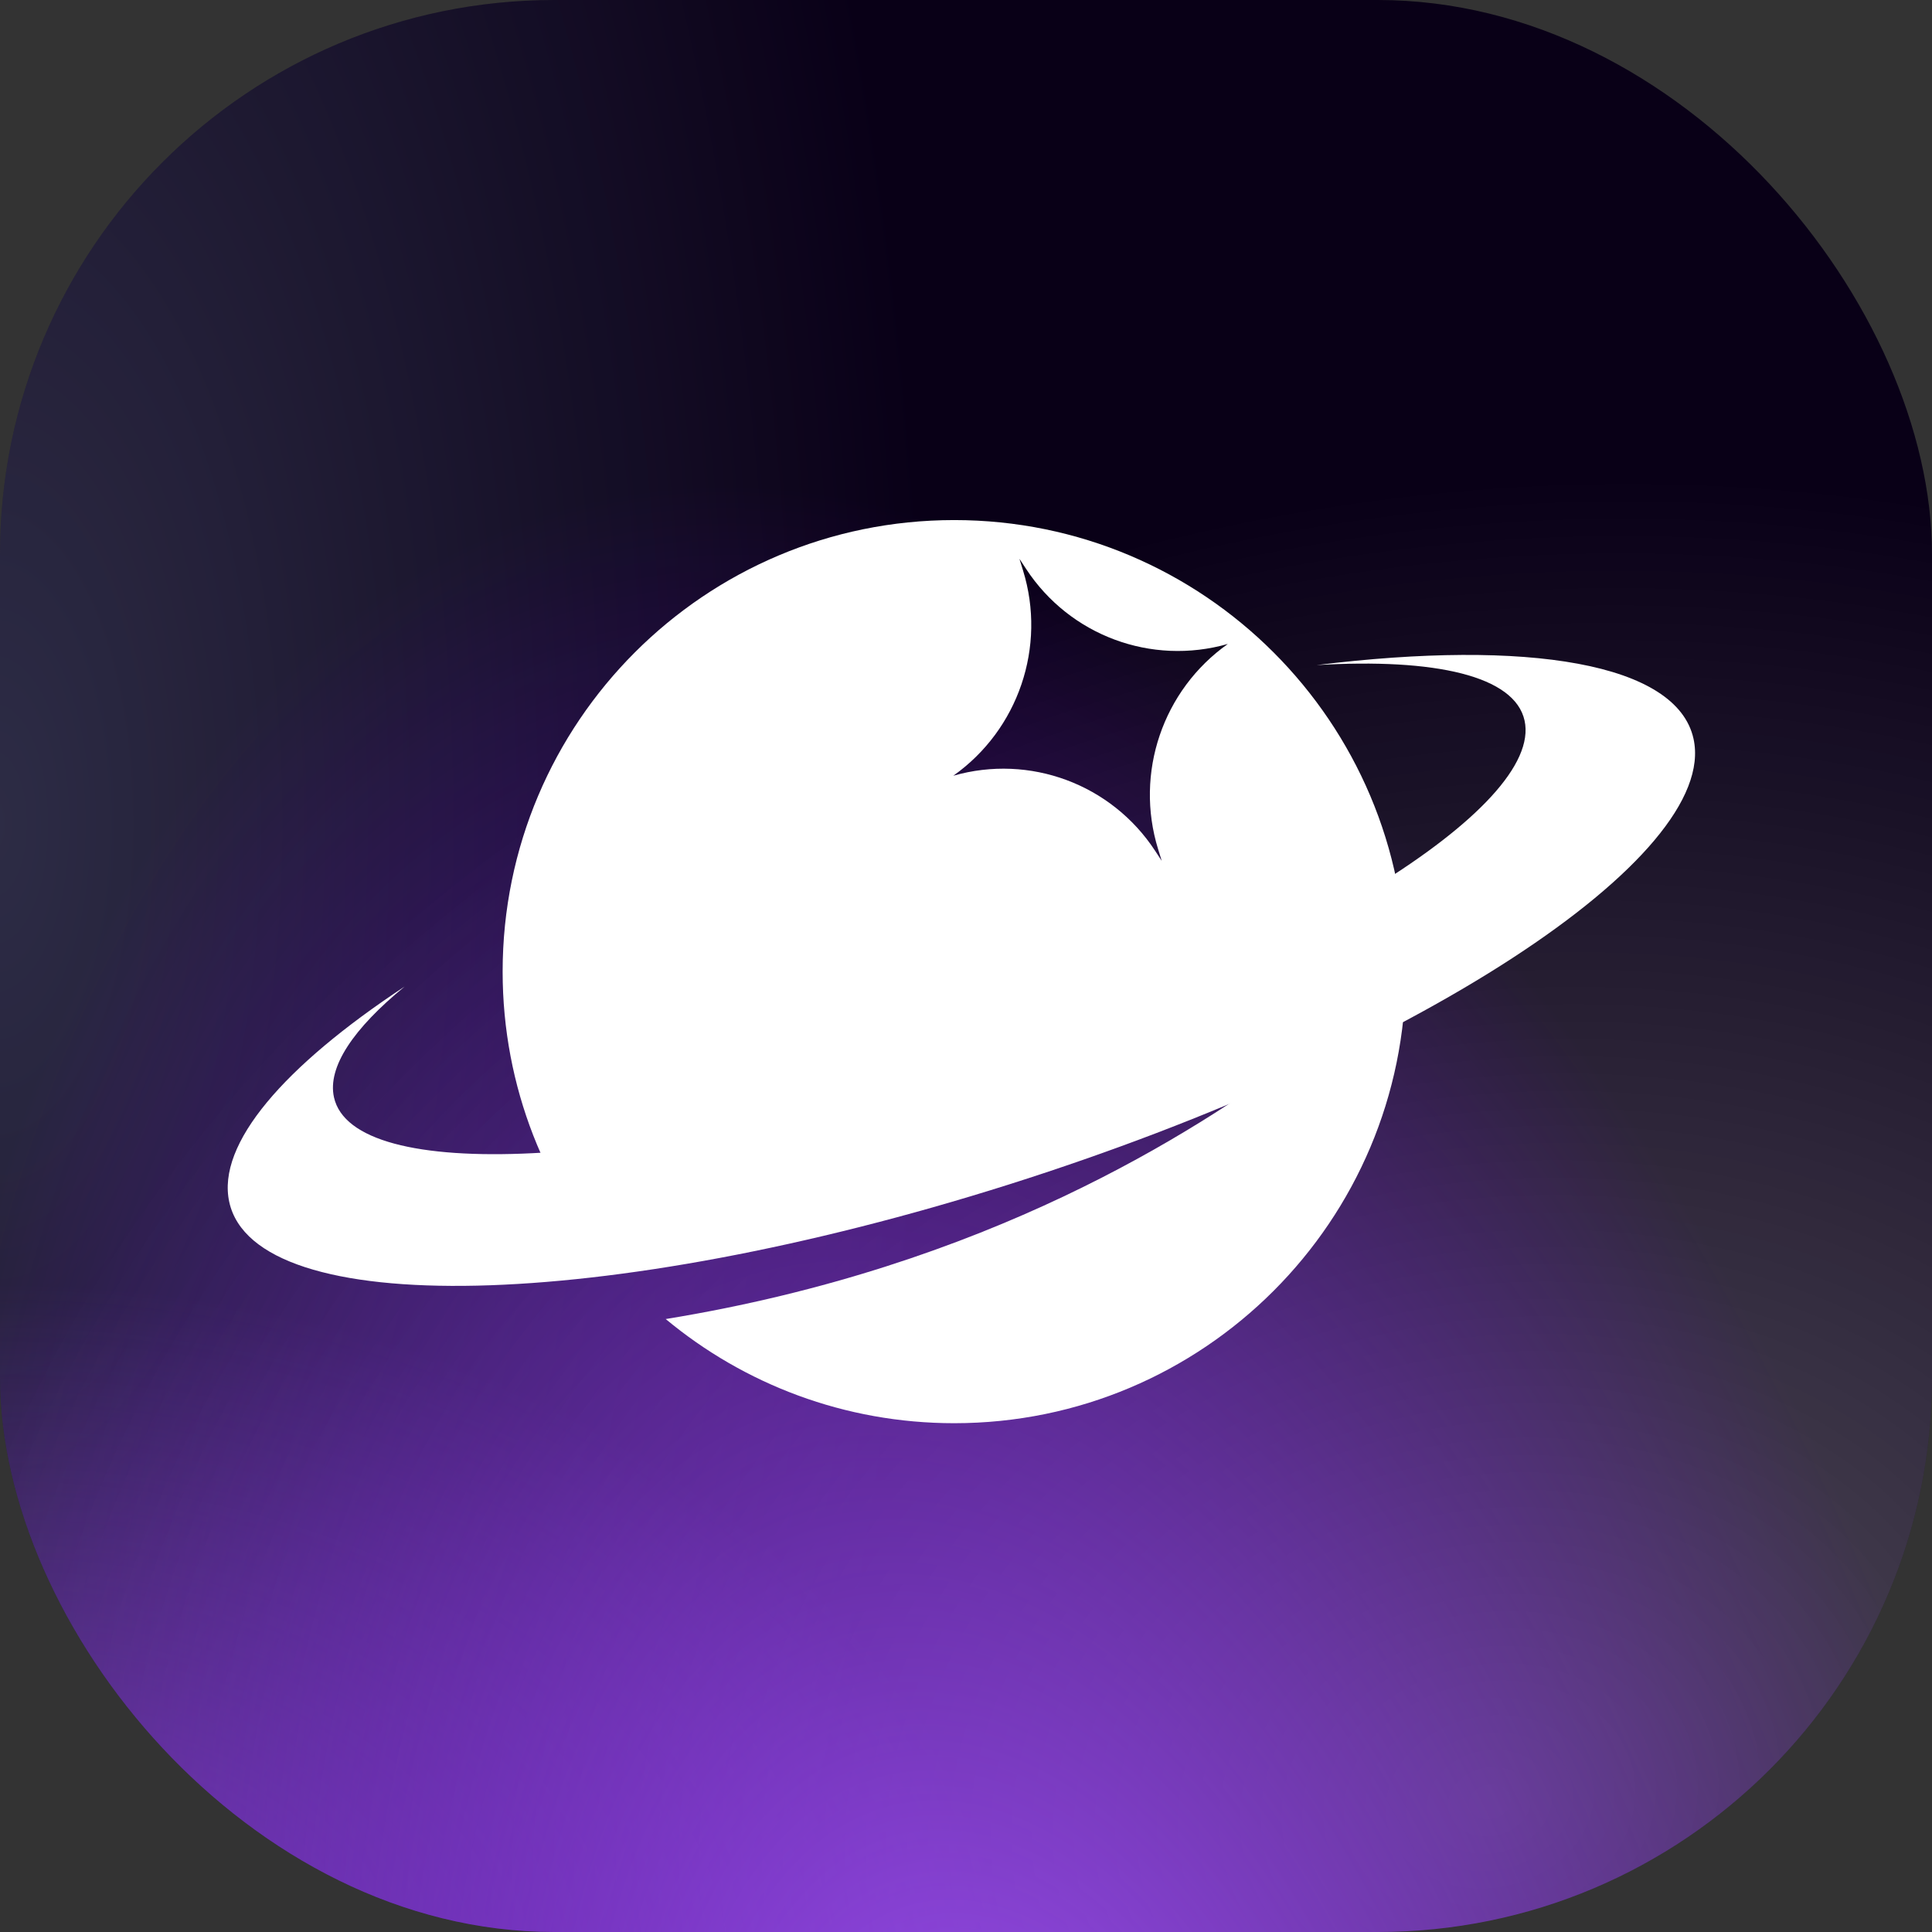 <svg width="128" height="128" viewBox="0 0 128 128" fill="none" xmlns="http://www.w3.org/2000/svg">
<rect x="0" y="0" width="128" height="128" fill="#333333" stroke="none"/>
<rect width="128" height="128" rx="36.725" fill="#090017"/>
<rect width="128" height="128" rx="36.725" fill="url(#paint0_radial_1545_316)" fill-opacity="0.2"/>
<rect width="128" height="128" rx="36.725" fill="url(#paint1_radial_1545_316)" fill-opacity="0.3"/>
<rect width="128" height="128" rx="36.725" fill="url(#paint2_radial_1545_316)" fill-opacity="0.6"/>
<rect width="128" height="128" rx="36.725" fill="url(#paint3_radial_1545_316)"/>
<path d="M63.219 34.456C79.742 34.456 93.136 47.851 93.136 64.374C93.136 80.897 79.742 94.291 63.219 94.291C55.951 94.291 49.289 91.699 44.105 87.39C65.463 83.91 79.109 75.001 85.905 70.031C73.585 76.691 42.088 83.588 41.734 83.588L40.9 84.294C36.175 79.004 33.301 72.025 33.301 64.374C33.301 47.851 46.696 34.456 63.219 34.456ZM67.78 37.799C69.34 42.845 67.471 48.342 63.159 51.394C68.226 49.943 73.629 51.95 76.522 56.356L76.967 57.034L76.727 56.258C75.167 51.211 77.035 45.715 81.348 42.663C76.281 44.113 70.879 42.106 67.986 37.7L67.541 37.022L67.78 37.799Z" fill="white"/>
<path d="M112.2 48.944C111.093 43.927 101.219 42.335 87.226 44.064C95.116 43.594 100.355 44.786 101.006 47.737C102.275 53.486 85.645 63.733 63.863 70.626C42.081 77.518 23.395 78.445 22.126 72.696C21.684 70.689 23.424 68.135 26.802 65.365C18.829 70.624 14.339 75.784 15.19 79.641C16.918 87.476 40.036 86.956 66.825 78.48C93.614 70.003 113.929 56.779 112.2 48.944Z" fill="white"/>
<defs>
<radialGradient id="paint0_radial_1545_316" cx="0" cy="0" r="1" gradientUnits="userSpaceOnUse" gradientTransform="translate(-0.904 54.601) scale(62.678 139.549)">
<stop stop-color="#BFDCFF"/>
<stop offset="1" stop-color="#BFDCFF" stop-opacity="0"/>
</radialGradient>
<radialGradient id="paint1_radial_1545_316" cx="0" cy="0" r="1" gradientTransform="matrix(-26.685 -82.64 103.476 -29.598 98.35 119.565)" gradientUnits="userSpaceOnUse">
<stop stop-color="white"/>
<stop offset="1" stop-color="white" stop-opacity="0"/>
</radialGradient>
<radialGradient id="paint2_radial_1545_316" cx="0" cy="0" r="1" gradientTransform="matrix(0.253 -46.953 65.352 0.938 1.157 131.834)" gradientUnits="userSpaceOnUse">
<stop stop-color="#AB5DFF"/>
<stop offset="1" stop-color="#AB5DFF" stop-opacity="0"/>
</radialGradient>
<radialGradient id="paint3_radial_1545_316" cx="0" cy="0" r="1" gradientTransform="matrix(-56.624 -105.488 48.34 -69.055 68.267 157.986)" gradientUnits="userSpaceOnUse">
<stop stop-color="#AB5DFF"/>
<stop offset="1" stop-color="#7800FF" stop-opacity="0"/>
</radialGradient>
</defs>
</svg>
